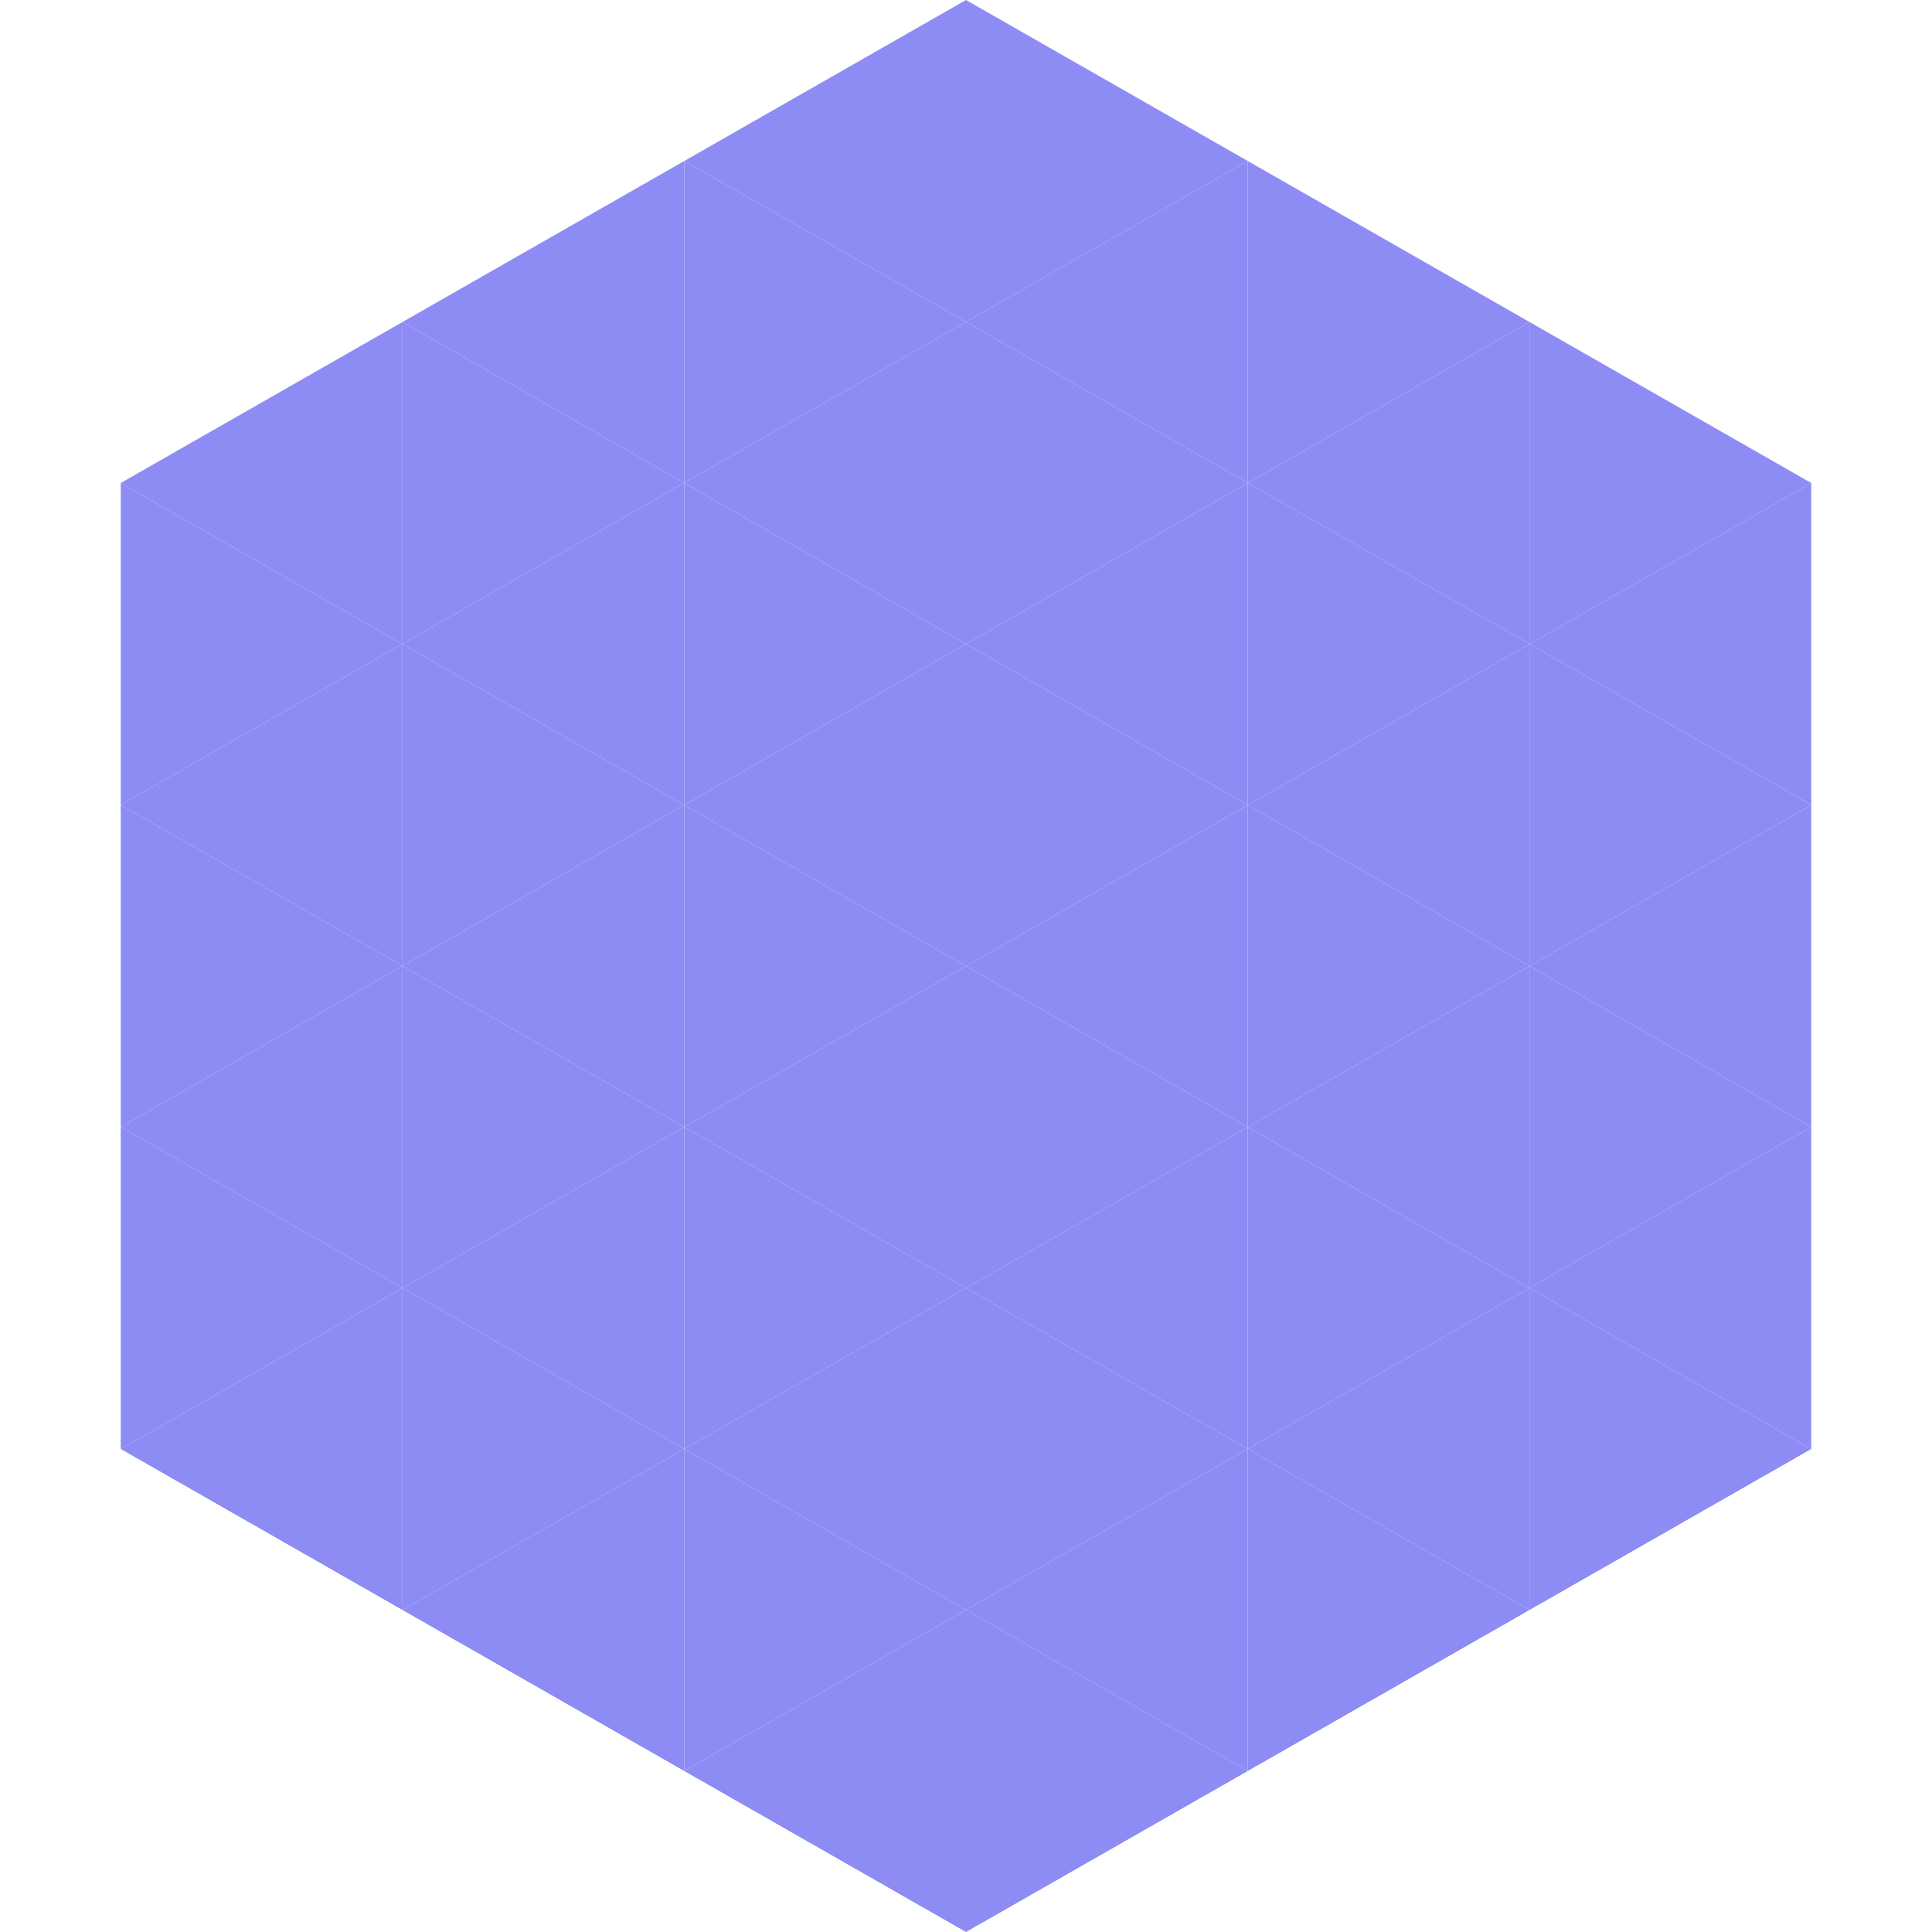 <?xml version="1.0"?>
<!-- Generated by SVGo -->
<svg width="240" height="240"
     xmlns="http://www.w3.org/2000/svg"
     xmlns:xlink="http://www.w3.org/1999/xlink">
<polygon points="50,40 15,60 50,80" style="fill:rgb(141,140,244)" />
<polygon points="190,40 225,60 190,80" style="fill:rgb(141,140,244)" />
<polygon points="15,60 50,80 15,100" style="fill:rgb(141,140,244)" />
<polygon points="225,60 190,80 225,100" style="fill:rgb(141,140,244)" />
<polygon points="50,80 15,100 50,120" style="fill:rgb(141,140,244)" />
<polygon points="190,80 225,100 190,120" style="fill:rgb(141,140,244)" />
<polygon points="15,100 50,120 15,140" style="fill:rgb(141,140,244)" />
<polygon points="225,100 190,120 225,140" style="fill:rgb(141,140,244)" />
<polygon points="50,120 15,140 50,160" style="fill:rgb(141,140,244)" />
<polygon points="190,120 225,140 190,160" style="fill:rgb(141,140,244)" />
<polygon points="15,140 50,160 15,180" style="fill:rgb(141,140,244)" />
<polygon points="225,140 190,160 225,180" style="fill:rgb(141,140,244)" />
<polygon points="50,160 15,180 50,200" style="fill:rgb(141,140,244)" />
<polygon points="190,160 225,180 190,200" style="fill:rgb(141,140,244)" />
<polygon points="15,180 50,200 15,220" style="fill:rgb(255,255,255); fill-opacity:0" />
<polygon points="225,180 190,200 225,220" style="fill:rgb(255,255,255); fill-opacity:0" />
<polygon points="50,0 85,20 50,40" style="fill:rgb(255,255,255); fill-opacity:0" />
<polygon points="190,0 155,20 190,40" style="fill:rgb(255,255,255); fill-opacity:0" />
<polygon points="85,20 50,40 85,60" style="fill:rgb(141,140,244)" />
<polygon points="155,20 190,40 155,60" style="fill:rgb(141,140,244)" />
<polygon points="50,40 85,60 50,80" style="fill:rgb(141,140,244)" />
<polygon points="190,40 155,60 190,80" style="fill:rgb(141,140,244)" />
<polygon points="85,60 50,80 85,100" style="fill:rgb(141,140,244)" />
<polygon points="155,60 190,80 155,100" style="fill:rgb(141,140,244)" />
<polygon points="50,80 85,100 50,120" style="fill:rgb(141,140,244)" />
<polygon points="190,80 155,100 190,120" style="fill:rgb(141,140,244)" />
<polygon points="85,100 50,120 85,140" style="fill:rgb(141,140,244)" />
<polygon points="155,100 190,120 155,140" style="fill:rgb(141,140,244)" />
<polygon points="50,120 85,140 50,160" style="fill:rgb(141,140,244)" />
<polygon points="190,120 155,140 190,160" style="fill:rgb(141,140,244)" />
<polygon points="85,140 50,160 85,180" style="fill:rgb(141,140,244)" />
<polygon points="155,140 190,160 155,180" style="fill:rgb(141,140,244)" />
<polygon points="50,160 85,180 50,200" style="fill:rgb(141,140,244)" />
<polygon points="190,160 155,180 190,200" style="fill:rgb(141,140,244)" />
<polygon points="85,180 50,200 85,220" style="fill:rgb(141,140,244)" />
<polygon points="155,180 190,200 155,220" style="fill:rgb(141,140,244)" />
<polygon points="120,0 85,20 120,40" style="fill:rgb(141,140,244)" />
<polygon points="120,0 155,20 120,40" style="fill:rgb(141,140,244)" />
<polygon points="85,20 120,40 85,60" style="fill:rgb(141,140,244)" />
<polygon points="155,20 120,40 155,60" style="fill:rgb(141,140,244)" />
<polygon points="120,40 85,60 120,80" style="fill:rgb(141,140,244)" />
<polygon points="120,40 155,60 120,80" style="fill:rgb(141,140,244)" />
<polygon points="85,60 120,80 85,100" style="fill:rgb(141,140,244)" />
<polygon points="155,60 120,80 155,100" style="fill:rgb(141,140,244)" />
<polygon points="120,80 85,100 120,120" style="fill:rgb(141,140,244)" />
<polygon points="120,80 155,100 120,120" style="fill:rgb(141,140,244)" />
<polygon points="85,100 120,120 85,140" style="fill:rgb(141,140,244)" />
<polygon points="155,100 120,120 155,140" style="fill:rgb(141,140,244)" />
<polygon points="120,120 85,140 120,160" style="fill:rgb(141,140,244)" />
<polygon points="120,120 155,140 120,160" style="fill:rgb(141,140,244)" />
<polygon points="85,140 120,160 85,180" style="fill:rgb(141,140,244)" />
<polygon points="155,140 120,160 155,180" style="fill:rgb(141,140,244)" />
<polygon points="120,160 85,180 120,200" style="fill:rgb(141,140,244)" />
<polygon points="120,160 155,180 120,200" style="fill:rgb(141,140,244)" />
<polygon points="85,180 120,200 85,220" style="fill:rgb(141,140,244)" />
<polygon points="155,180 120,200 155,220" style="fill:rgb(141,140,244)" />
<polygon points="120,200 85,220 120,240" style="fill:rgb(141,140,244)" />
<polygon points="120,200 155,220 120,240" style="fill:rgb(141,140,244)" />
<polygon points="85,220 120,240 85,260" style="fill:rgb(255,255,255); fill-opacity:0" />
<polygon points="155,220 120,240 155,260" style="fill:rgb(255,255,255); fill-opacity:0" />
</svg>
